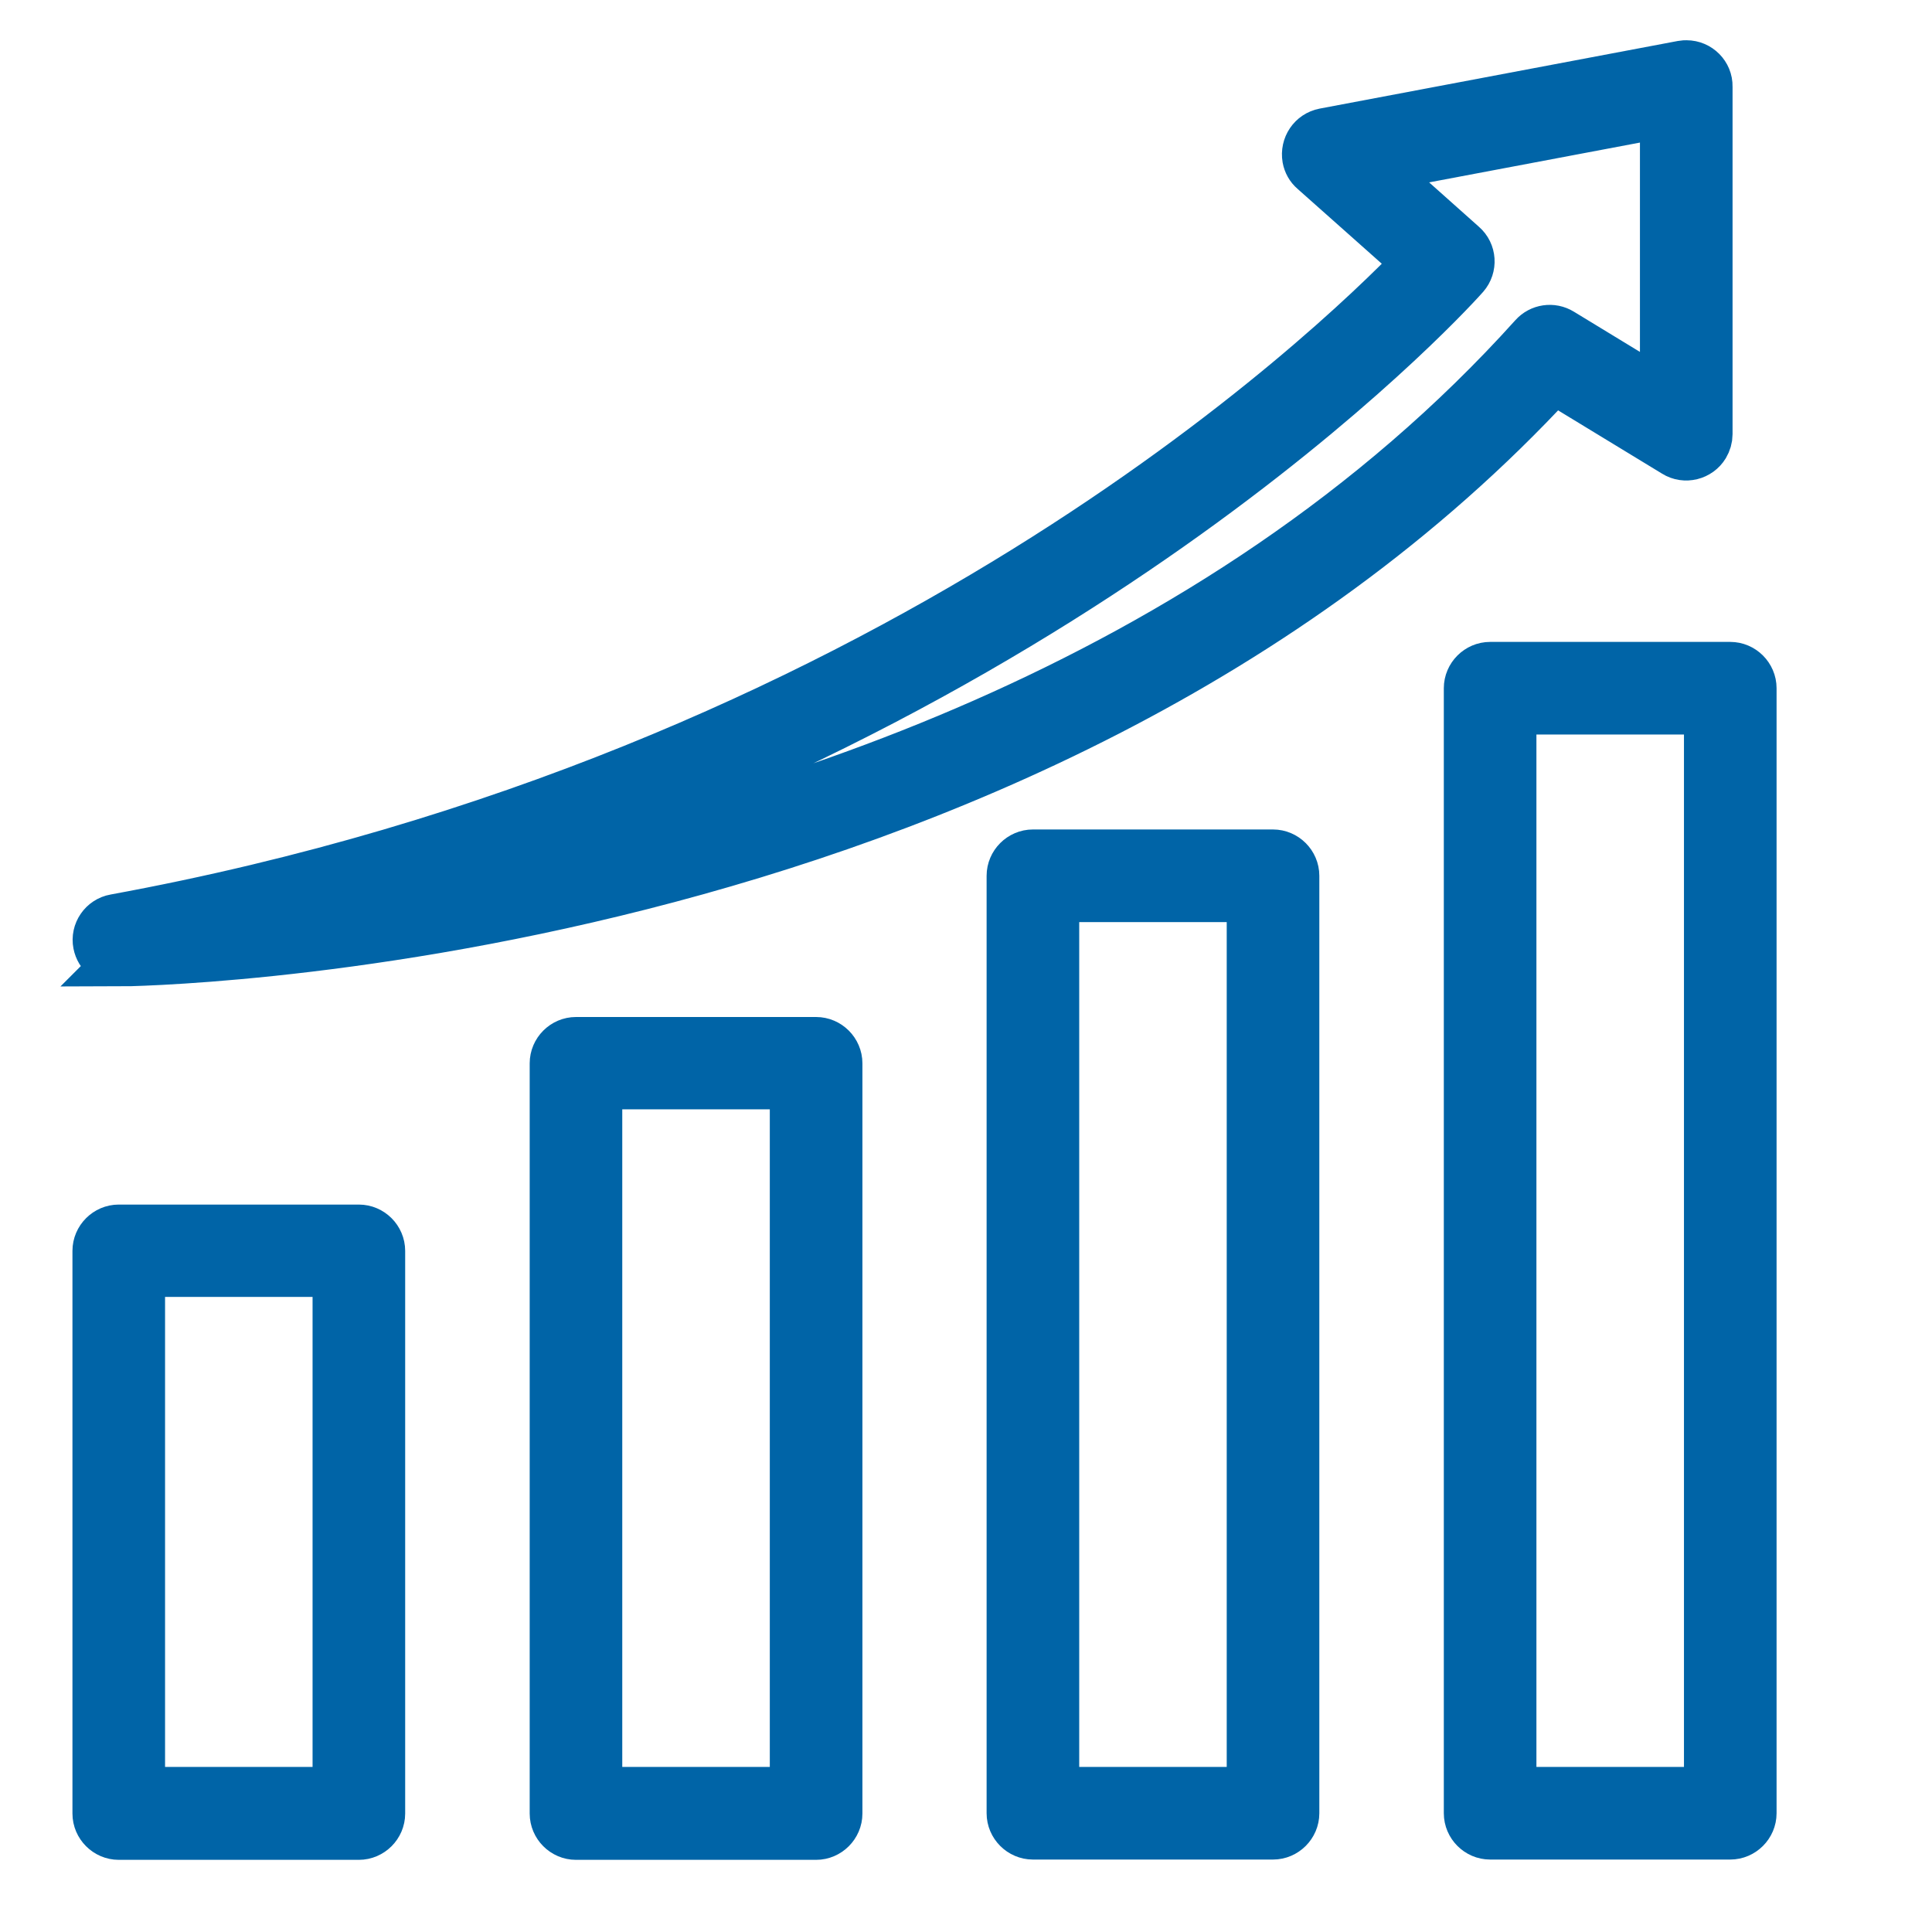 <svg xmlns="http://www.w3.org/2000/svg" width="60" height="60" viewBox="0 0 60 60" fill="none"><path d="M11.145 38.159H3.688C3.312 38.159 3 38.471 3 38.847V56.321C3 56.697 3.312 57.009 3.688 57.009H11.145C11.521 57.009 11.833 56.697 11.833 56.321V38.847C11.833 38.471 11.521 38.159 11.145 38.159ZM10.457 55.624H4.376V39.526H10.457V55.624Z" fill="#0064A7"></path><path d="M25.345 32.334H17.887C17.511 32.334 17.2 32.646 17.2 33.022V56.321C17.2 56.697 17.511 57.009 17.887 57.009H25.345C25.721 57.009 26.033 56.697 26.033 56.321V33.022C26.033 32.646 25.721 32.334 25.345 32.334ZM24.657 55.624H18.575V33.701H24.657V55.624Z" fill="#0064A7"></path><path d="M39.535 26.51H32.078C31.702 26.51 31.39 26.822 31.39 27.198V56.312C31.39 56.688 31.702 57 32.078 57H39.535C39.911 57 40.223 56.688 40.223 56.312V27.198C40.223 26.822 39.911 26.51 39.535 26.51ZM38.847 55.624H32.766V27.886H38.847V55.624Z" fill="#0064A7"></path><path d="M53.735 20.685H46.277C45.901 20.685 45.589 20.997 45.589 21.373V56.312C45.589 56.688 45.901 57 46.277 57H53.735C54.111 57 54.423 56.688 54.423 56.312V21.373C54.423 20.997 54.111 20.685 53.735 20.685ZM53.047 55.624H46.965V22.061H53.047V55.624Z" fill="#0064A7"></path><path d="M3.688 29.885C3.972 29.885 31.812 29.583 48.258 11.787L52.01 14.071C52.331 14.273 52.762 14.163 52.955 13.842C53.019 13.732 53.056 13.613 53.056 13.484V2.688C53.065 2.312 52.753 2 52.377 2C52.331 2 52.294 2 52.249 2.009L41.122 4.11C40.746 4.183 40.508 4.541 40.572 4.917C40.599 5.064 40.673 5.201 40.792 5.302L44.002 8.155C41.37 10.888 27.62 24.106 3.569 28.518C3.193 28.583 2.945 28.95 3.018 29.317C3.083 29.647 3.367 29.876 3.697 29.876L3.688 29.885ZM45.498 8.568C45.745 8.283 45.718 7.852 45.433 7.605L42.746 5.21L51.68 3.523V12.264L48.488 10.32C48.203 10.145 47.837 10.2 47.616 10.448C37.71 21.456 23.299 25.758 13.714 27.436C34.499 20.969 45.378 8.705 45.498 8.568Z" fill="#0064A7"></path><path d="M11.145 38.159H3.688C3.312 38.159 3 38.471 3 38.847V56.321C3 56.697 3.312 57.009 3.688 57.009H11.145C11.521 57.009 11.833 56.697 11.833 56.321V38.847C11.833 38.471 11.521 38.159 11.145 38.159ZM10.457 55.624H4.376V39.526H10.457V55.624Z" stroke="#0064A7" stroke-width="1.5"></path><path d="M25.345 32.334H17.887C17.511 32.334 17.2 32.646 17.2 33.022V56.321C17.2 56.697 17.511 57.009 17.887 57.009H25.345C25.721 57.009 26.033 56.697 26.033 56.321V33.022C26.033 32.646 25.721 32.334 25.345 32.334ZM24.657 55.624H18.575V33.701H24.657V55.624Z" stroke="#0064A7" stroke-width="1.5"></path><path d="M39.535 26.51H32.078C31.702 26.51 31.39 26.822 31.39 27.198V56.312C31.39 56.688 31.702 57 32.078 57H39.535C39.911 57 40.223 56.688 40.223 56.312V27.198C40.223 26.822 39.911 26.51 39.535 26.51ZM38.847 55.624H32.766V27.886H38.847V55.624Z" stroke="#0064A7" stroke-width="1.5"></path><path d="M53.735 20.685H46.277C45.901 20.685 45.589 20.997 45.589 21.373V56.312C45.589 56.688 45.901 57 46.277 57H53.735C54.111 57 54.423 56.688 54.423 56.312V21.373C54.423 20.997 54.111 20.685 53.735 20.685ZM53.047 55.624H46.965V22.061H53.047V55.624Z" stroke="#0064A7" stroke-width="1.5"></path><path d="M3.688 29.885C3.972 29.885 31.812 29.583 48.258 11.787L52.01 14.071C52.331 14.273 52.762 14.163 52.955 13.842C53.019 13.732 53.056 13.613 53.056 13.484V2.688C53.065 2.312 52.753 2 52.377 2C52.331 2 52.294 2 52.249 2.009L41.122 4.11C40.746 4.183 40.508 4.541 40.572 4.917C40.599 5.064 40.673 5.201 40.792 5.302L44.002 8.155C41.37 10.888 27.62 24.106 3.569 28.518C3.193 28.583 2.945 28.95 3.018 29.317C3.083 29.647 3.367 29.876 3.697 29.876L3.688 29.885ZM45.498 8.568C45.745 8.283 45.718 7.852 45.433 7.605L42.746 5.21L51.68 3.523V12.264L48.488 10.32C48.203 10.145 47.837 10.2 47.616 10.448C37.71 21.456 23.299 25.758 13.714 27.436C34.499 20.969 45.378 8.705 45.498 8.568Z" stroke="#0064A7" stroke-width="1.5"></path></svg>